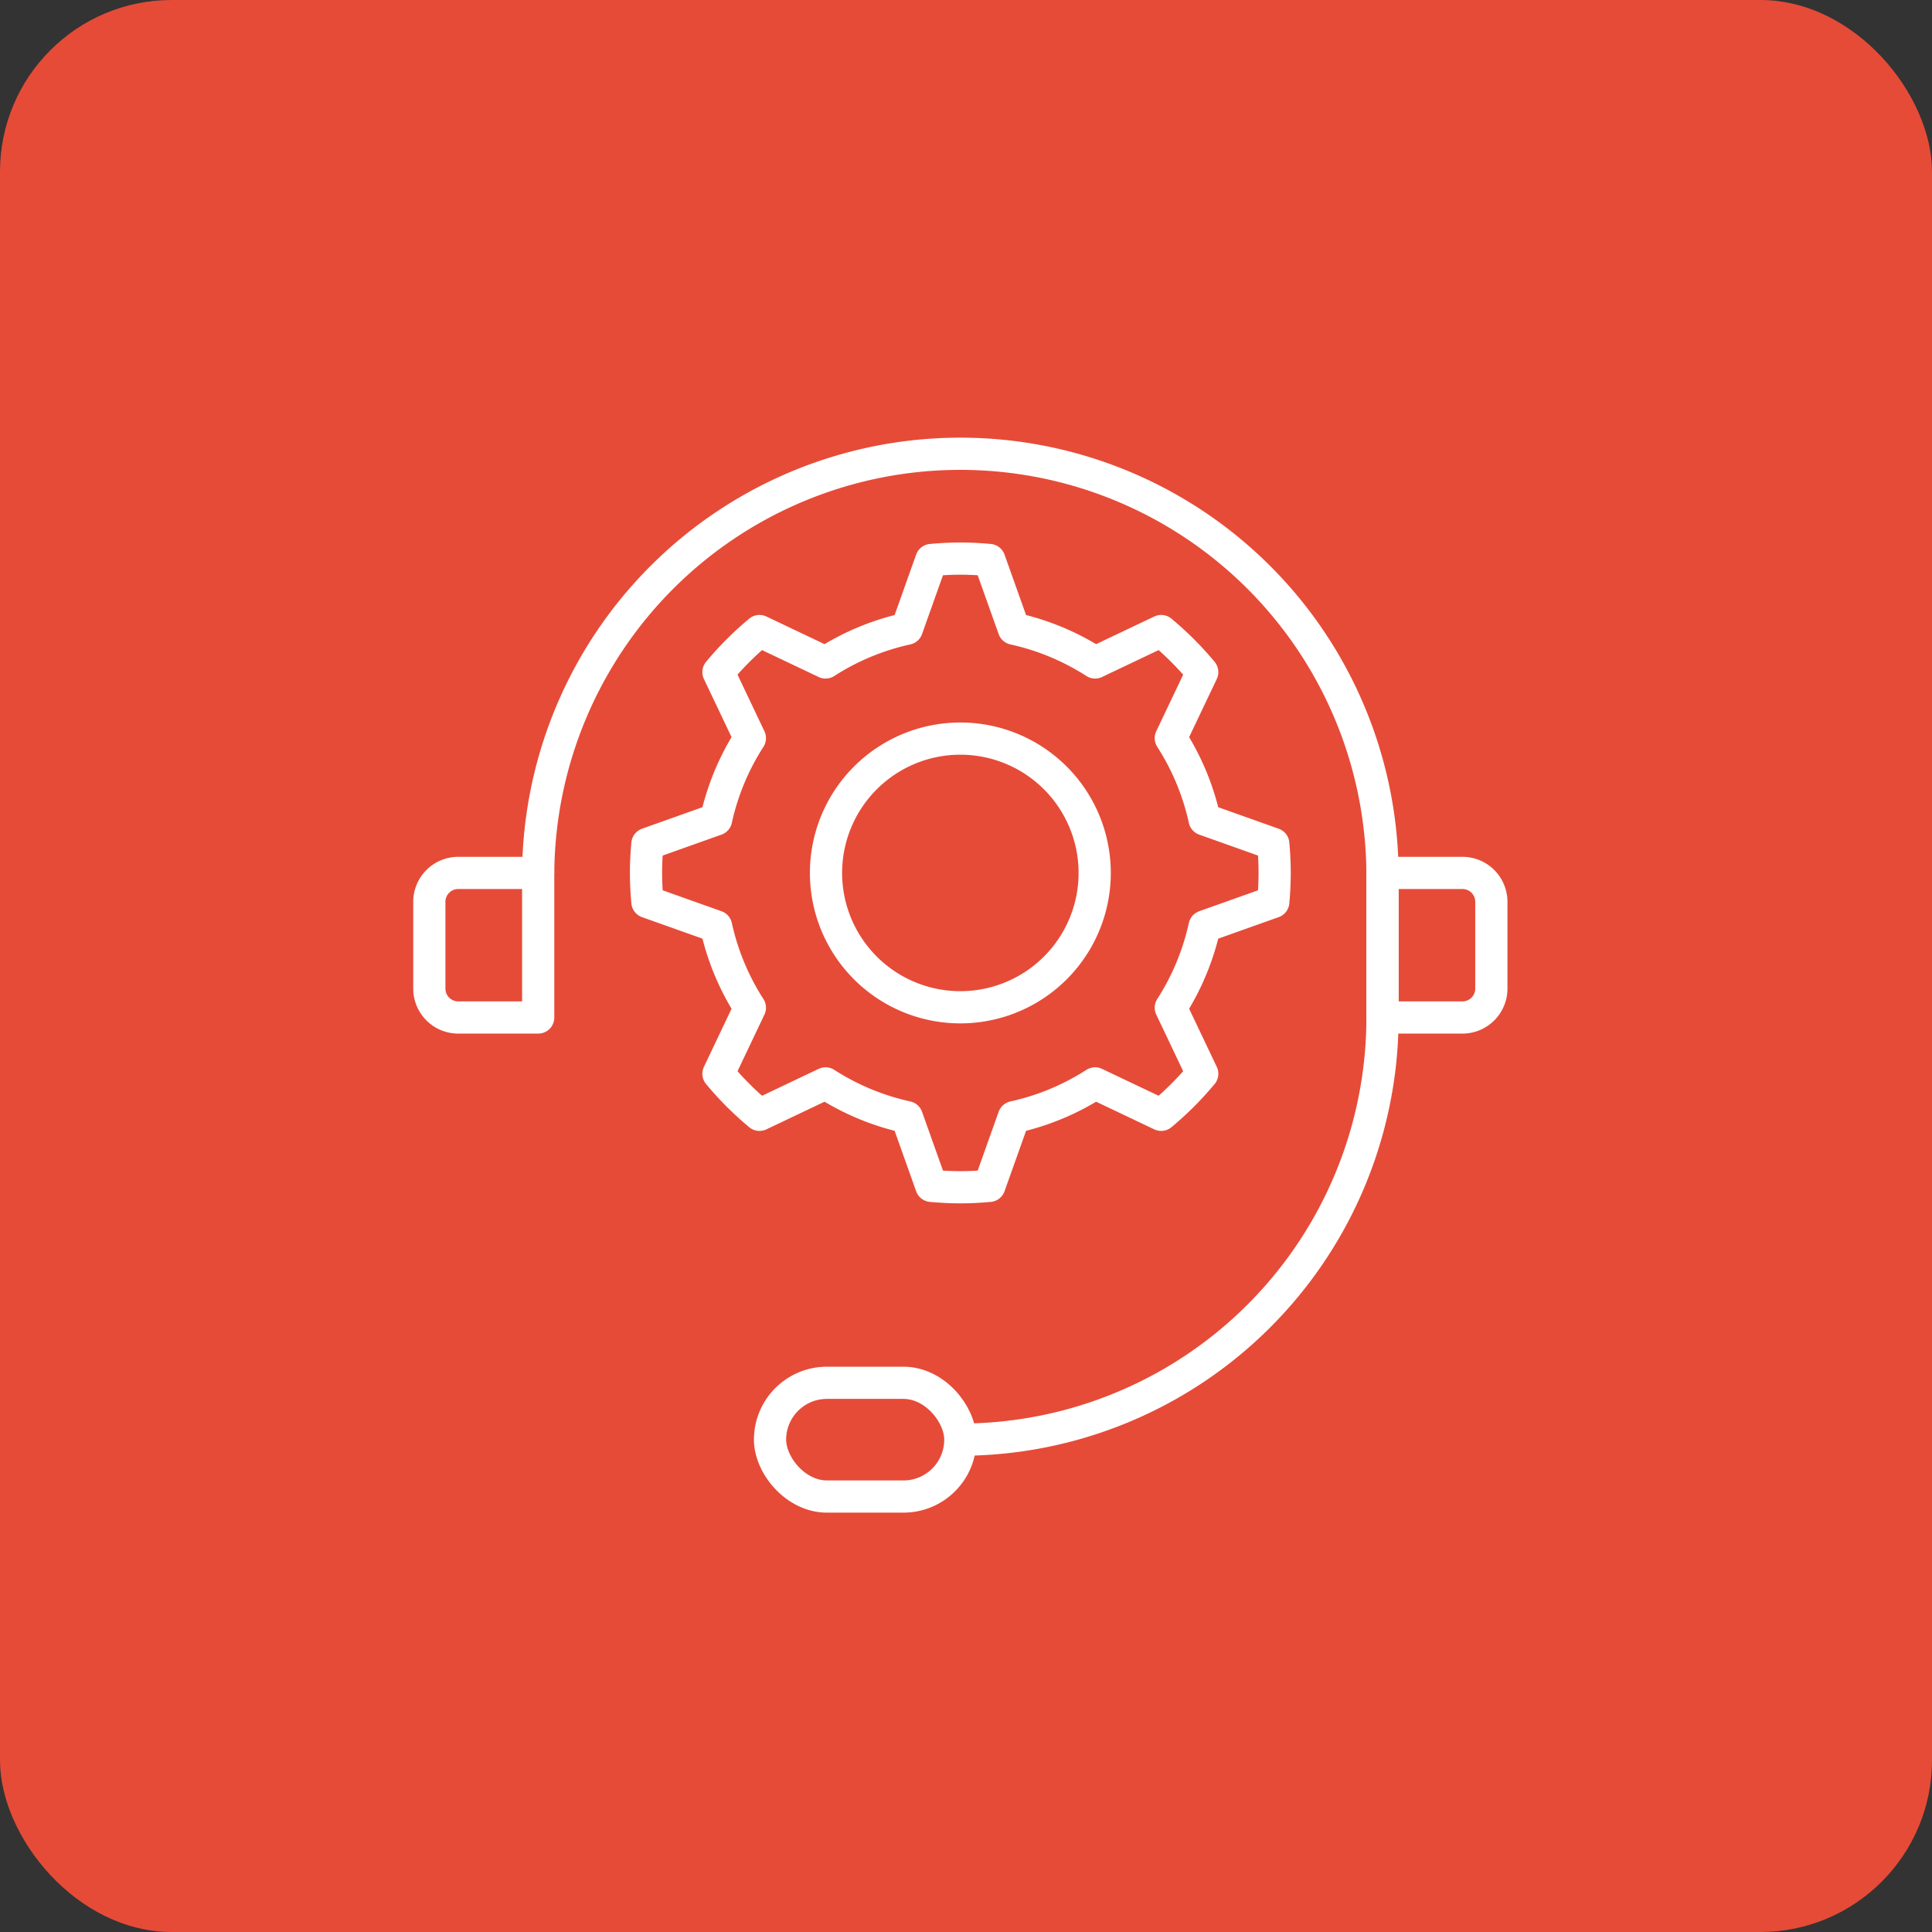 <?xml version="1.0" encoding="UTF-8"?> <svg xmlns="http://www.w3.org/2000/svg" width="90" height="90" viewBox="0 0 90 90"><rect x="0" y="0" width="90" height="90" fill="#333333" stroke="none"/><g id="live-support-icon" transform="translate(-1168 -6047)"><rect id="Rectangle_229" data-name="Rectangle 229" width="90" height="90" rx="8" transform="translate(1168 6047)" fill="#e64b38"></rect><g id="Group_323" data-name="Group 323" transform="translate(-1.376 -2.722)"><g id="Group_322" data-name="Group 322" transform="translate(1069.631 3338.713)"><path id="Path_368" data-name="Path 368" d="M124.816,2751.673a19.666,19.666,0,0,1,39.331,0v6.736a19.665,19.665,0,0,1-19.666,19.665" fill="none" stroke="#fff" stroke-linejoin="round" stroke-width="1.5"></path><path id="Rectangle_230" data-name="Rectangle 230" d="M0,0H3.724A1.347,1.347,0,0,1,5.071,1.347V5.388A1.347,1.347,0,0,1,3.724,6.735H0a0,0,0,0,1,0,0V0A0,0,0,0,1,0,0Z" transform="translate(164.147 2751.673)" fill="none" stroke="#fff" stroke-linejoin="round" stroke-width="1.5"></path><path id="Rectangle_231" data-name="Rectangle 231" d="M1.347,0H5.071a0,0,0,0,1,0,0V6.735a0,0,0,0,1,0,0H1.347A1.347,1.347,0,0,1,0,5.388V1.347A1.347,1.347,0,0,1,1.347,0Z" transform="translate(119.745 2751.673)" fill="none" stroke="#fff" stroke-linejoin="round" stroke-width="1.5"></path></g><rect id="Rectangle_232" data-name="Rectangle 232" width="8.865" height="5.299" rx="2.649" transform="translate(1205.247 6114.138)" fill="none" stroke="#fff" stroke-linejoin="round" stroke-width="1.5"></rect><path id="Path_369" data-name="Path 369" d="M155.859,2754.165a11.587,11.587,0,0,1-1.573,3.787l1.463,3.077a14.748,14.748,0,0,1-1.912,1.912l-3.078-1.463a11.578,11.578,0,0,1-3.786,1.573l-1.14,3.2c-.445.041-.9.065-1.352.065s-.906-.024-1.352-.065l-1.139-3.2a11.583,11.583,0,0,1-3.787-1.573l-3.078,1.463a14.679,14.679,0,0,1-1.911-1.912l1.463-3.077a11.566,11.566,0,0,1-1.573-3.787l-3.2-1.139c-.041-.446-.065-.9-.065-1.353s.024-.906.065-1.352l3.2-1.139a11.568,11.568,0,0,1,1.573-3.787l-1.463-3.077a14.681,14.681,0,0,1,1.911-1.912l3.078,1.463a11.583,11.583,0,0,1,3.787-1.573l1.139-3.2c.446-.041.9-.065,1.352-.065s.907.024,1.352.065l1.14,3.2a11.578,11.578,0,0,1,3.786,1.573l3.078-1.463a14.75,14.75,0,0,1,1.912,1.912l-1.463,3.077a11.59,11.59,0,0,1,1.573,3.787l3.2,1.139c.041.446.064.9.064,1.352s-.023.907-.064,1.353Zm-5.119-2.492a6.258,6.258,0,1,0-6.259,6.259A6.258,6.258,0,0,0,150.74,2751.673Z" transform="translate(1069.631 3338.713)" fill="none" stroke="#fff" stroke-linejoin="round" stroke-width="1.5"></path></g></g></svg> 